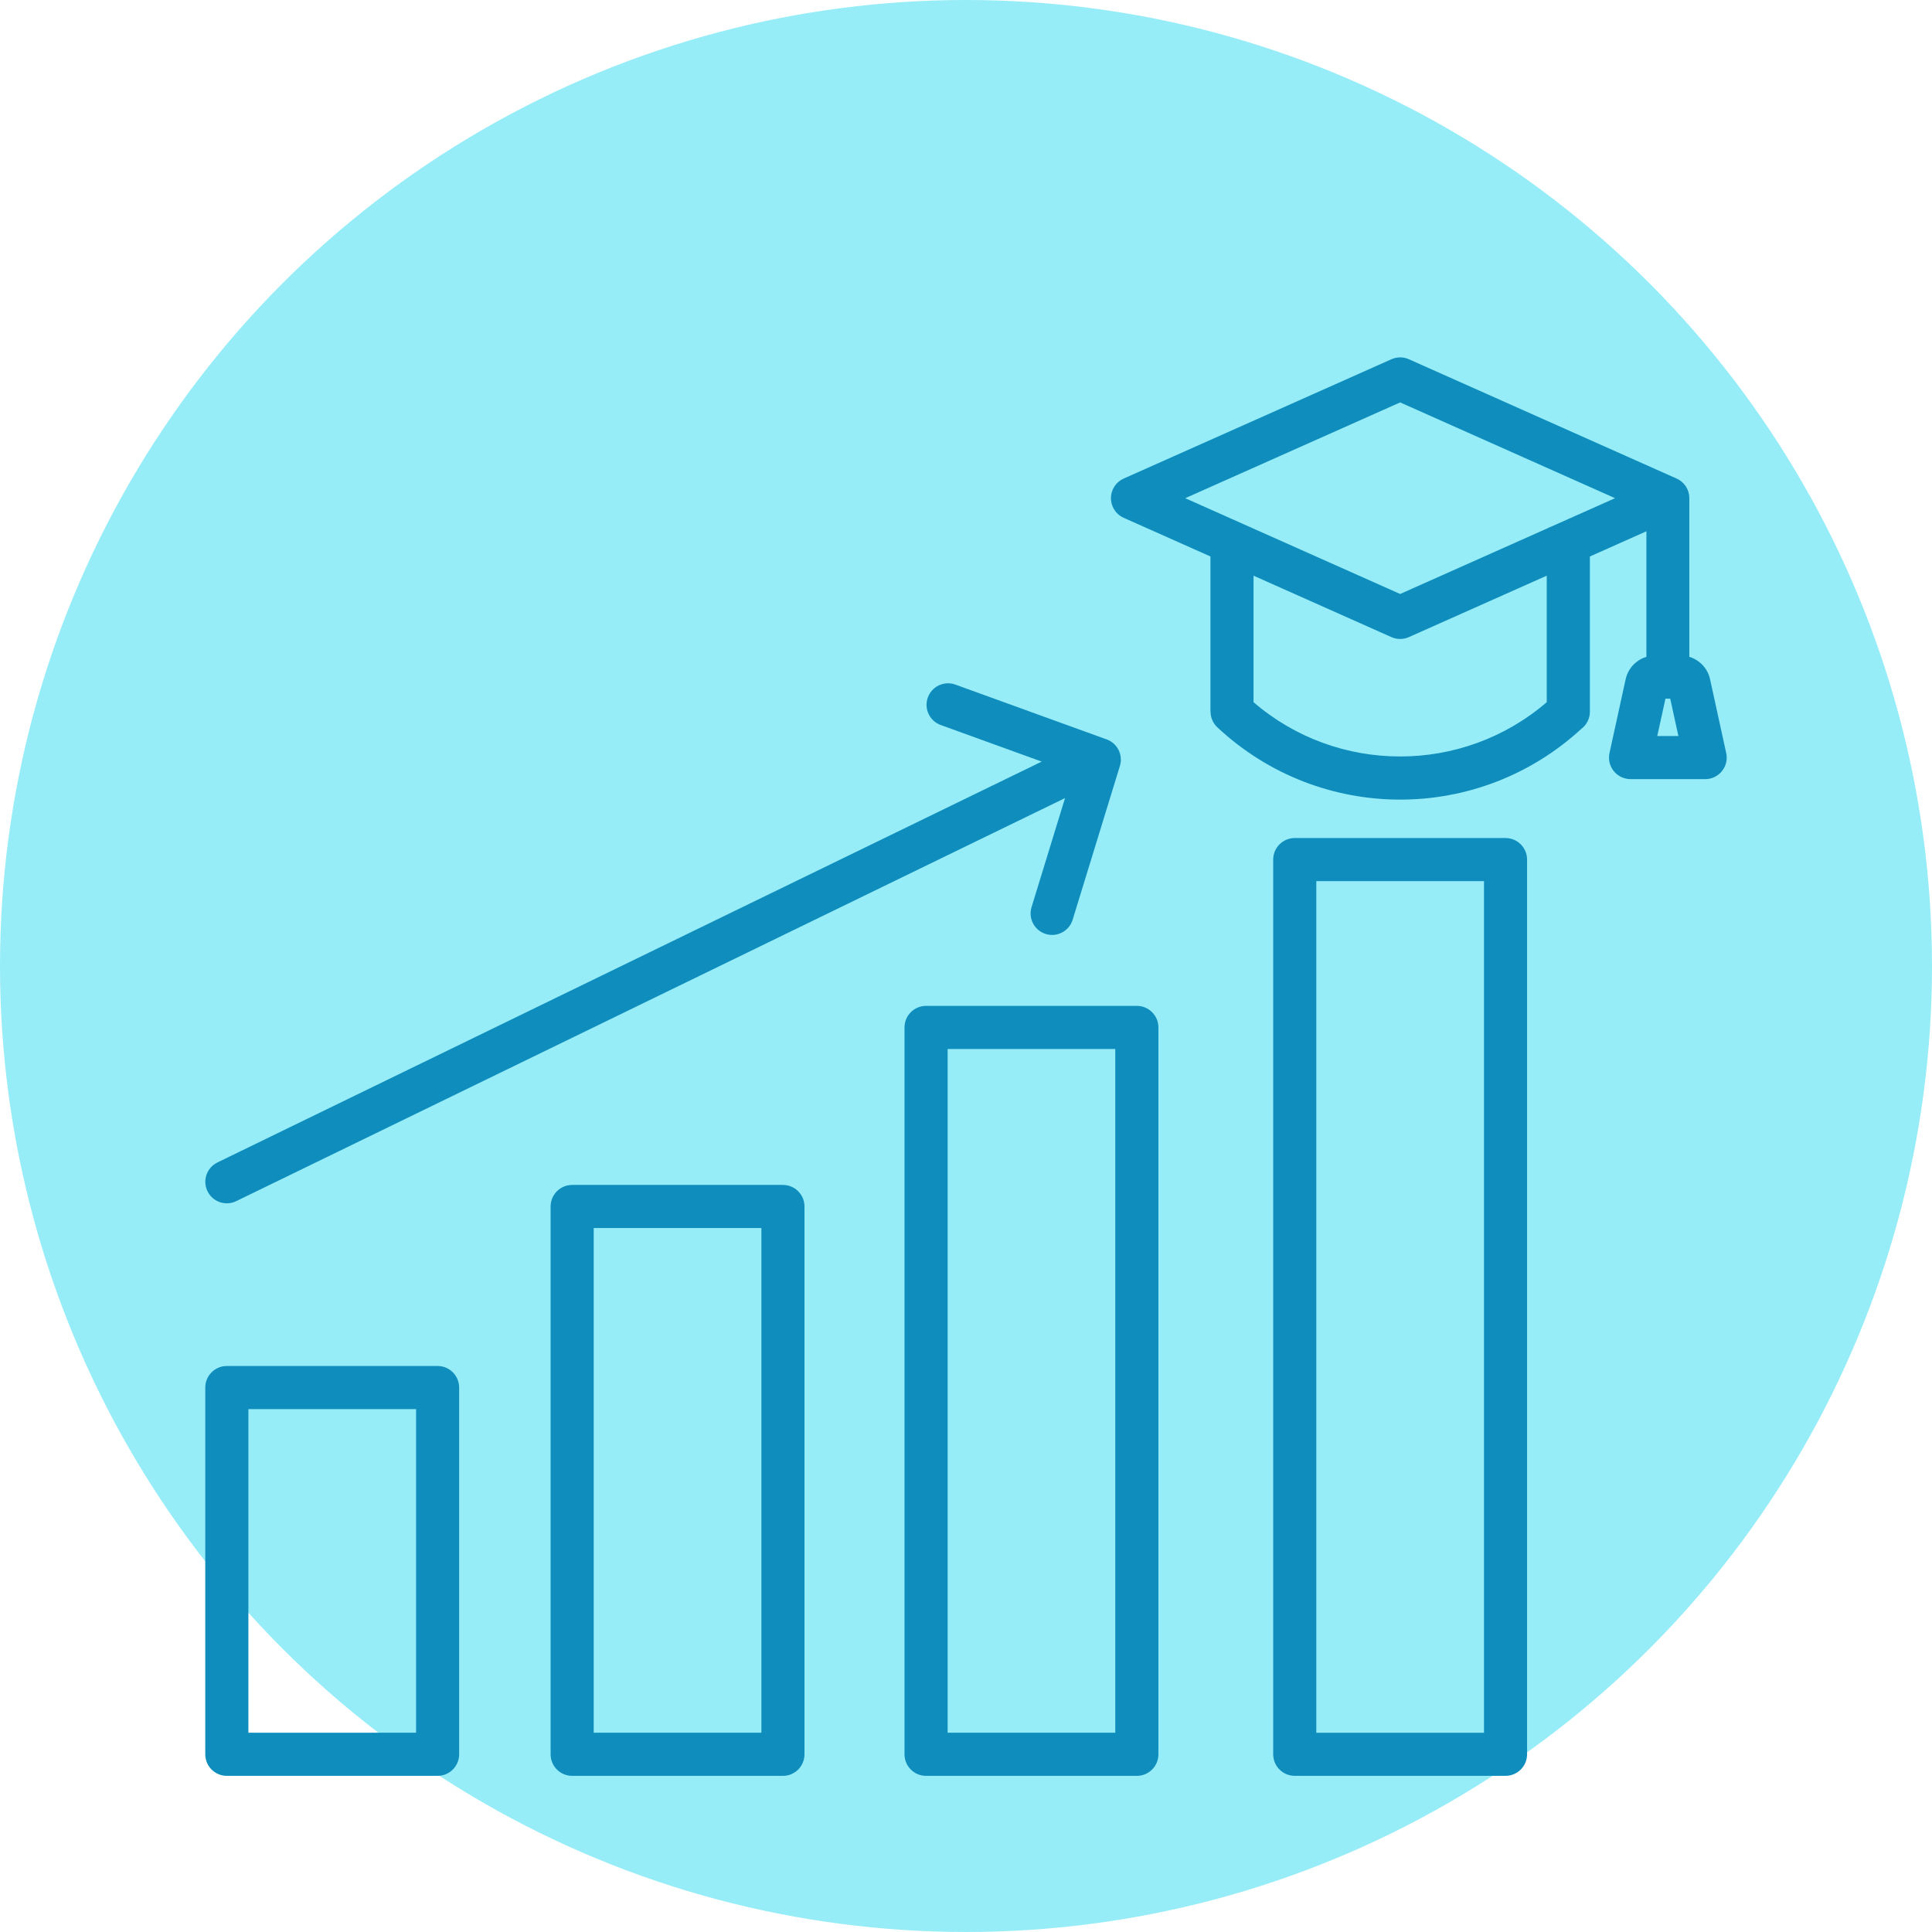 <svg xmlns="http://www.w3.org/2000/svg" xmlns:xlink="http://www.w3.org/1999/xlink" xmlns:svgjs="http://svgjs.dev/svgjs" id="Layer_1" viewBox="0 0 96 96" width="300" height="300"><circle r="48" cx="48" cy="48" transform="matrix(1,0,0,1,0,0)" fill-opacity="1" fill="#96edf7"></circle><g width="100%" height="100%" transform="matrix(0.84,0,0,0.84,7.68,12.68)"><path clip-rule="evenodd" d="m82.396 16.156c.062-.034.126-.063.194-.087l3.804-1.695-12.712-5.665-12.713 5.666 3.804 1.695c.067.024.132.052.194.087l8.715 3.884zm-78.121 49.553h12.468c.704 0 1.275.571 1.275 1.275v21.694c0 .704-.571 1.275-1.275 1.275h-12.468c-.704.001-1.275-.57-1.275-1.274v-21.695c0-.704.571-1.275 1.275-1.275zm11.194 2.551h-9.918v19.143h9.918zm51.978-33.782h12.468c.704 0 1.275.571 1.275 1.275v52.925c0 .704-.571 1.275-1.275 1.275h-12.468c-.705 0-1.275-.571-1.275-1.275v-52.925c0-.704.571-1.275 1.275-1.275zm11.194 2.551h-9.918v50.375h9.918zm-33.003 7.377h12.468c.704 0 1.276.571 1.276 1.276v42.997c0 .704-.571 1.275-1.276 1.275h-12.468c-.704 0-1.275-.571-1.275-1.275v-42.997c-.001-.704.57-1.276 1.275-1.276zm11.193 2.551h-9.918v40.446h9.918zm-32.128 8.041h12.468c.704 0 1.275.571 1.275 1.275v32.406c0 .704-.571 1.275-1.275 1.275h-12.468c-.704 0-1.275-.571-1.275-1.275v-32.406c0-.704.571-1.275 1.275-1.275zm11.193 2.55h-9.918v29.855h9.918zm10.608-29.756 5.974 2.164-48.756 23.711c-.633.305-.898 1.066-.593 1.699s1.066.898 1.699.593l49.031-23.845-1.981 6.451c-.206.671.17 1.383.842 1.589.671.206 1.383-.17 1.589-.842l2.794-9.095c.202-.645-.139-1.341-.781-1.574l-.12-.044c-.019-.007-.038-.014-.057-.02l-8.773-3.178c-.66-.239-1.39.102-1.629.762-.24.66.101 1.39.761 1.629zm43.153-1.56h-.281l-.484 2.212h1.249zm1.13-2.475c.22.067.424.176.602.319.311.25.537.601.626 1.012l.94 4.299c.03.106.045.217.045.332 0 .704-.571 1.275-1.275 1.275h-4.415v-.001c-.089 0-.179-.009-.269-.029-.688-.149-1.125-.827-.976-1.514l.954-4.361c.09-.411.315-.762.626-1.012.178-.143.382-.253.603-.319v-7.425l-3.342 1.49v9.18c0 .417-.2.787-.509 1.019-3.032 2.789-6.875 4.183-10.714 4.183-3.882 0-7.767-1.425-10.815-4.276-.267-.25-.402-.588-.402-.927h-.007v-9.18l-5.131-2.286c-.276-.123-.51-.345-.643-.643-.286-.641.002-1.393.643-1.679l7.918-3.529 7.918-3.529c.318-.142.693-.153 1.036 0l15.835 7.057c.276.123.51.345.643.643.082.185.117.379.109.568zm-25.778-4.799 8.154 3.634c.343.153.718.142 1.036 0l8.154-3.634v7.483c-2.485 2.141-5.577 3.212-8.672 3.212s-6.187-1.071-8.672-3.212z" fill-rule="evenodd" fill="#0f8ebe" fill-opacity="1" data-original-color="#000000ff" stroke="none" stroke-opacity="1"></path></g></svg>